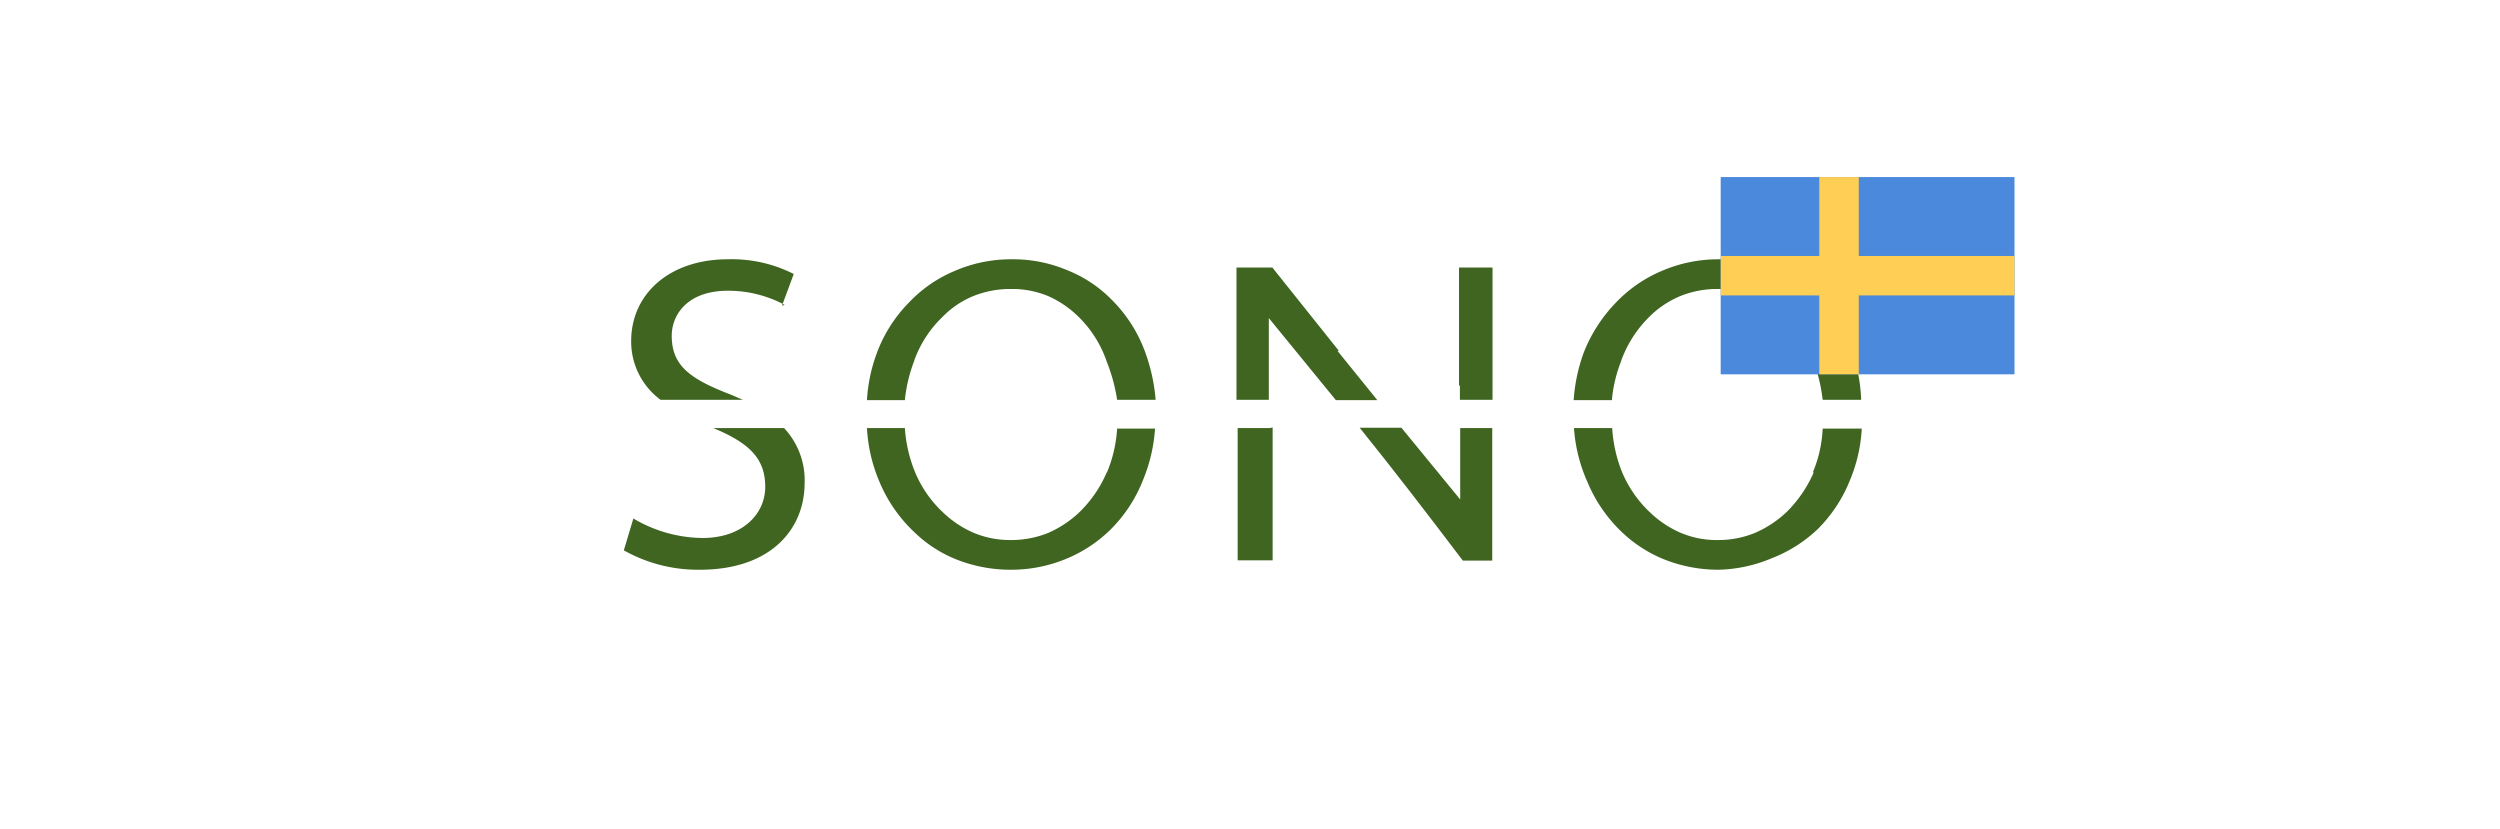 <?xml version="1.0" encoding="UTF-8" standalone="no"?>
<svg
   xmlns:dc="http://purl.org/dc/elements/1.1/"
   xmlns:cc="http://creativecommons.org/ns#"
   xmlns:rdf="http://www.w3.org/1999/02/22-rdf-syntax-ns#"
   xmlns:svg="http://www.w3.org/2000/svg"
   xmlns="http://www.w3.org/2000/svg"
   xmlns:sodipodi="http://sodipodi.sourceforge.net/DTD/sodipodi-0.dtd"
   xmlns:inkscape="http://www.inkscape.org/namespaces/inkscape"
   id="Layer_1"
   data-name="Layer 1"
   viewBox="0 0 85.04 28.2"
   version="1.1"
   sodipodi:docname="Sono.svg"
   inkscape:version="1.0.1 (3bc2e813f5, 2020-09-07)">
  <sodipodi:namedview
     pagecolor="#ffffff"
     bordercolor="#666666"
     borderopacity="1"
     objecttolerance="10"
     gridtolerance="10"
     guidetolerance="10"
     inkscape:pageopacity="0"
     inkscape:pageshadow="2"
     inkscape:window-width="3404"
     inkscape:window-height="1793"
     id="namedview130"
     showgrid="false"
     inkscape:zoom="11.707506"
     inkscape:cx="12.695498"
     inkscape:cy="8.826921"
     inkscape:window-x="190"
     inkscape:window-y="79"
     inkscape:window-maximized="0"
     inkscape:current-layer="Layer_1" />
  <defs
     id="defs107">
    <style
       id="style105">.cls-1{fill:#3f6521;}</style>
  </defs>
  <title
     id="title109">Artboard 1 copy 11</title>
  <path
     class="cls-1"
     d="M55.15,12.26a4,4,0,0,1,.94-1.47,3.26,3.26,0,0,1,1.07-.72,3.34,3.34,0,0,1,1.27-.24,3.23,3.23,0,0,1,1.27.24,3.28,3.28,0,0,1,1,.67,3.91,3.91,0,0,1,1,1.57A5.86,5.86,0,0,1,62,13.6h1.31A5.79,5.79,0,0,0,63,11.94a5,5,0,0,0-1.13-1.75,4.48,4.48,0,0,0-1.51-1,4.74,4.74,0,0,0-1.9-.37,4.85,4.85,0,0,0-1.92.39,4.64,4.64,0,0,0-1.57,1.08A5.15,5.15,0,0,0,53.87,12a5.83,5.83,0,0,0-.34,1.61h1.3a4.77,4.77,0,0,1,.32-1.34"
     id="path111" />
  <path
     class="cls-1"
     d="M37.65,16.06a4.16,4.16,0,0,1-.94,1.37,3.68,3.68,0,0,1-1.06.7,3.38,3.38,0,0,1-1.27.24,3.2,3.2,0,0,1-1.27-.25,3.5,3.5,0,0,1-1-.66,3.94,3.94,0,0,1-1-1.44,4.8,4.8,0,0,1-.33-1.46H29.49a5.4,5.4,0,0,0,.43,1.84,5,5,0,0,0,1.19,1.71,4.39,4.39,0,0,0,1.5.95,5,5,0,0,0,1.78.32,4.88,4.88,0,0,0,1.8-.34A4.7,4.7,0,0,0,37.79,18a4.89,4.89,0,0,0,1.09-1.67,5.53,5.53,0,0,0,.41-1.75H38a4.58,4.58,0,0,1-.35,1.5"
     id="path113" />
  <path
     class="cls-1"
     d="M43.2,14.56H42.1v0c0,1.36,0,2.42,0,3.18s0,1.2,0,1.32h1.19c0-.29,0-1.41,0-3.35,0-.41,0-.79,0-1.17"
     id="path115" />
  <path
     class="cls-1"
     d="M49.66,13.13v.47h1.11c0-.44,0-1,0-1.82,0-1,0-1.9,0-2.68H49.63c0,.87,0,2.22,0,4"
     id="path117" />
  <path
     class="cls-1"
     d="M31.1,12.26a3.86,3.86,0,0,1,.95-1.47,3.12,3.12,0,0,1,1.06-.72,3.39,3.39,0,0,1,1.28-.24,3.18,3.18,0,0,1,1.26.24,3.45,3.45,0,0,1,1,.67,3.89,3.89,0,0,1,1,1.57A5.88,5.88,0,0,1,38,13.6h1.31a6.16,6.16,0,0,0-.37-1.66,4.84,4.84,0,0,0-1.13-1.75,4.38,4.38,0,0,0-1.51-1,4.72,4.72,0,0,0-1.89-.37,4.78,4.78,0,0,0-1.92.39,4.54,4.54,0,0,0-1.57,1.08A4.84,4.84,0,0,0,29.83,12a5.49,5.49,0,0,0-.34,1.61h1.29a5.14,5.14,0,0,1,.32-1.34"
     id="path119" />
  <path
     class="cls-1"
     d="M61.7,16.06a4.32,4.32,0,0,1-.94,1.37,3.73,3.73,0,0,1-1.07.7,3.29,3.29,0,0,1-1.26.24,3.13,3.13,0,0,1-1.27-.25,3.5,3.5,0,0,1-1-.66,4,4,0,0,1-1-1.44,4.8,4.8,0,0,1-.32-1.46h-1.3A5.4,5.4,0,0,0,54,16.4a5,5,0,0,0,1.18,1.71,4.53,4.53,0,0,0,1.51.95,5,5,0,0,0,1.77.32A4.9,4.9,0,0,0,60.24,19,4.76,4.76,0,0,0,61.83,18a4.91,4.91,0,0,0,1.1-1.67,5.27,5.27,0,0,0,.4-1.75H62a4.33,4.33,0,0,1-.34,1.5"
     id="path121" />
  <path
     class="cls-1"
     d="M50.77,14.56h-1.1c0,1.08,0,1.89,0,2.43h0l-2-2.44H46.25c1.12,1.39,2.26,2.87,3.51,4.52h1s0-.93,0-1.77,0-1.62,0-2.75"
     id="path123" />
  <path
     class="cls-1"
     d="M45.54,11.93,43.28,9.1H42.06c0,1,0,2.42,0,3.32,0,.44,0,.83,0,1.18h1.1c0-1,0-2,0-2.78h0l2.28,2.79h1.41l-1.35-1.67"
     id="path125" />
  <path
     class="cls-1"
     d="M21.55,17.62l-.33,1.1a5.14,5.14,0,0,0,2.59.66c2.4,0,3.56-1.37,3.56-2.95a2.59,2.59,0,0,0-.7-1.87H24.26c1.26.52,1.77,1.06,1.77,2s-.79,1.74-2.13,1.74a4.68,4.68,0,0,1-2.35-.66M26.6,10.4,27,9.32a4.65,4.65,0,0,0-2.24-.5c-2,0-3.29,1.19-3.29,2.78a2.46,2.46,0,0,0,1,2h2.8l-.42-.18c-1.41-.54-2-1-2-2,0-.7.52-1.53,1.91-1.53a4.06,4.06,0,0,1,1.93.48"
     id="path127" />
  <g
     style="display:inline"
     id="sweden"
     transform="matrix(0.671,0,0,0.671,58.531,6.023)"
     inkscape:label="sweden">
    <rect
       id="rect3298"
       height="10"
       width="14.894"
       x="0"
       y="0"
       style="fill:#4a89dc;fill-opacity:1;stroke-width:0.965" />
    <rect
       id="rect3300"
       x="5"
       height="10"
       width="2"
       y="0"
       style="fill:#ffce54;fill-opacity:1" />
    <rect
       id="rect3302"
       y="4"
       height="2"
       width="14.894"
       x="0"
       style="fill:#ffce54;fill-opacity:1;stroke-width:0.965" />
  </g>
</svg>
